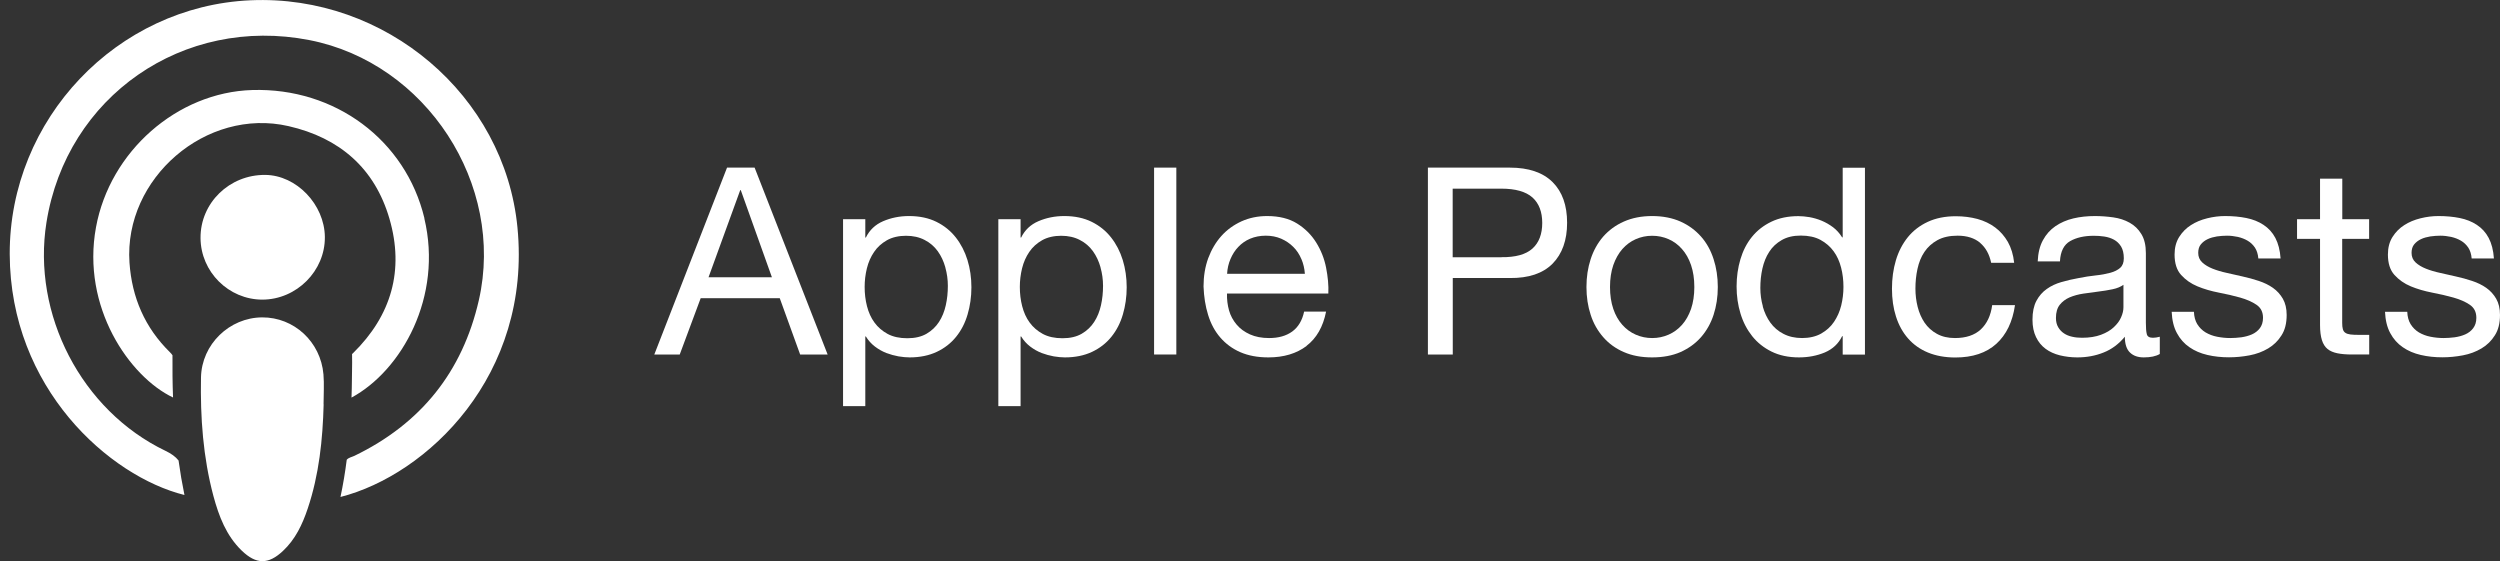 <?xml version="1.0" encoding="UTF-8"?><svg id="Apple_Podcast_White" xmlns="http://www.w3.org/2000/svg" width="267.42" height="60.03" viewBox="0 0 267.42 60.03"><rect x="0" y="0" width="267.42" height="60.03" fill="#333333" stroke="none"/><defs><style>.cls-1{fill:#fff;stroke-width:0px;}</style></defs><g id="Apple_Podcast_Mark"><path class="cls-1" d="M34.62,43.25c-.1,3.79-.49,7.53-1.7,11.14-.57,1.7-1.32,3.3-2.66,4.55-1.55,1.45-2.84,1.46-4.4-.04-1.66-1.6-2.45-3.69-3.03-5.84-1.11-4.15-1.41-8.41-1.33-12.68.07-3.57,3.06-6.41,6.54-6.43,3.4-.02,6.26,2.6,6.56,6.1.09,1.06.01,2.13.01,3.2Z"/><path class="cls-1" d="M21.45,25.45c-.02-3.75,3.1-6.78,6.93-6.74,3.33.03,6.33,3.16,6.37,6.63.04,3.63-3.02,6.7-6.68,6.71-3.61,0-6.6-2.97-6.62-6.59Z"/><path class="cls-1" d="M55.35,24.32C53.98,10.22,41.26-.61,26.79.03,12.51.66,1,12.73,1.04,27.18c.04,14.36,10.67,23.77,18.69,25.77-.25-1.22-.46-2.45-.63-3.69-.32-.41-.78-.74-1.41-1.04-8.98-4.31-14.29-14.62-12.72-24.43C7.12,10.31,19.6,1.65,33.1,4.29c12.49,2.44,20.95,15.43,18.12,27.83-1.76,7.68-6.22,13.21-13.31,16.64-.27.13-.62.18-.82.42-.17,1.34-.39,2.66-.67,3.98,9.24-2.36,20.48-12.99,18.93-28.84Z"/><path class="cls-1" d="M45.4,23.35c-2.01-8.38-9.58-13.99-18.42-13.72-8.03.24-15.22,6.56-16.71,14.67-1.58,8.56,3.59,16.01,8.24,18.22-.06-1.5-.07-3.01-.06-4.52-.07-.11-.16-.21-.27-.32-2.68-2.63-4.07-5.84-4.33-9.59-.61-9.02,8.21-16.62,17.01-14.6,5.47,1.25,9.23,4.51,10.8,9.91,1.6,5.5.21,10.34-3.89,14.37-.03.03-.07.06-.11.1.03,1.22-.03,2.44-.03,3.66,0,.33-.02.67-.03,1,5.39-2.92,9.79-10.81,7.79-19.17Z"/></g><path class="cls-1" d="M80.72,17.93l7.81,19.99h-2.94l-2.18-6.02h-8.46l-2.24,6.02h-2.72l7.78-19.99h2.94ZM82.57,29.66l-3.33-9.32h-.06l-3.39,9.32h6.78Z"/><path class="cls-1" d="M92.56,23.45v1.96h.06c.39-.8,1.01-1.39,1.85-1.75.84-.36,1.76-.55,2.77-.55,1.12,0,2.1.21,2.93.62.83.41,1.52.97,2.07,1.67.55.7.97,1.51,1.25,2.42.28.91.42,1.89.42,2.91s-.14,2-.41,2.91c-.27.92-.68,1.71-1.23,2.39s-1.24,1.22-2.07,1.61c-.83.39-1.8.59-2.9.59-.36,0-.75-.04-1.19-.11-.44-.08-.87-.2-1.3-.36-.43-.17-.84-.4-1.22-.69-.38-.29-.71-.65-.97-1.08h-.06v7.45h-2.38v-19.99h2.38ZM101.12,28.59c-.18-.64-.45-1.22-.81-1.72s-.83-.91-1.4-1.2c-.57-.3-1.24-.45-2-.45s-1.48.16-2.04.48c-.56.32-1.02.73-1.37,1.25-.35.51-.61,1.1-.77,1.75-.16.65-.24,1.32-.24,1.99,0,.71.08,1.4.25,2.06.17.66.43,1.25.8,1.75.36.5.84.91,1.41,1.22.58.31,1.28.46,2.1.46s1.51-.16,2.06-.48c.55-.32.99-.74,1.33-1.26.34-.52.58-1.12.73-1.79s.22-1.36.22-2.07c0-.67-.09-1.33-.27-1.97Z"/><path class="cls-1" d="M109.17,23.45v1.96h.06c.39-.8,1.01-1.39,1.85-1.75.84-.36,1.76-.55,2.77-.55,1.12,0,2.1.21,2.93.62.83.41,1.52.97,2.07,1.67.55.7.97,1.51,1.25,2.42.28.91.42,1.89.42,2.91s-.14,2-.41,2.91c-.27.92-.68,1.71-1.23,2.39s-1.24,1.22-2.07,1.61c-.83.39-1.8.59-2.9.59-.36,0-.75-.04-1.19-.11-.44-.08-.87-.2-1.3-.36-.43-.17-.84-.4-1.22-.69-.38-.29-.71-.65-.97-1.08h-.06v7.45h-2.38v-19.99h2.38ZM117.72,28.59c-.18-.64-.45-1.22-.81-1.72s-.83-.91-1.4-1.2c-.57-.3-1.24-.45-2-.45s-1.48.16-2.04.48c-.56.32-1.02.73-1.37,1.25-.35.51-.61,1.1-.77,1.75-.16.65-.24,1.32-.24,1.99,0,.71.08,1.4.25,2.06.17.66.43,1.25.8,1.75.36.5.84.91,1.41,1.22.58.31,1.28.46,2.1.46s1.51-.16,2.06-.48c.55-.32.99-.74,1.33-1.26.34-.52.58-1.12.73-1.79s.22-1.36.22-2.07c0-.67-.09-1.33-.27-1.97Z"/><path class="cls-1" d="M125.83,17.93v19.99h-2.38v-19.99h2.38Z"/><path class="cls-1" d="M139.77,37c-1.08.82-2.45,1.23-4.09,1.23-1.16,0-2.16-.19-3.01-.56-.85-.37-1.56-.9-2.14-1.57-.58-.67-1.01-1.47-1.3-2.41-.29-.93-.45-1.95-.49-3.05,0-1.1.17-2.11.5-3.02.34-.91.81-1.71,1.41-2.38s1.33-1.19,2.16-1.57c.83-.37,1.74-.56,2.73-.56,1.29,0,2.36.27,3.21.8.85.53,1.53,1.21,2.04,2.03.51.82.87,1.72,1.06,2.69s.28,1.89.24,2.77h-10.84c-.02.63.06,1.24.22,1.81s.44,1.07.81,1.51c.37.44.85.79,1.43,1.05.58.26,1.26.39,2.04.39,1.01,0,1.83-.23,2.48-.7.64-.47,1.07-1.18,1.27-2.13h2.35c-.32,1.62-1.02,2.85-2.1,3.67ZM139.2,27.7c-.21-.5-.5-.94-.87-1.3-.36-.36-.79-.65-1.29-.87-.49-.21-1.04-.32-1.64-.32s-1.17.11-1.67.32c-.5.21-.92.51-1.27.88-.36.37-.63.81-.84,1.3-.21.49-.33,1.02-.36,1.58h8.32c-.04-.56-.16-1.09-.38-1.6Z"/><path class="cls-1" d="M161.5,17.93c2.02,0,3.54.52,4.58,1.55,1.04,1.04,1.55,2.49,1.55,4.35s-.52,3.32-1.55,4.37c-1.04,1.05-2.56,1.56-4.58,1.54h-6.1v8.18h-2.66v-19.99h8.76ZM160.6,27.51c1.51.02,2.62-.29,3.32-.92s1.05-1.55,1.05-2.74-.35-2.1-1.05-2.73c-.7-.62-1.81-.94-3.32-.94h-5.21v7.34h5.21Z"/><path class="cls-1" d="M170.15,27.72c.3-.92.75-1.73,1.34-2.41.6-.68,1.33-1.22,2.21-1.61.88-.39,1.89-.59,3.02-.59s2.17.2,3.04.59,1.6.93,2.2,1.61c.6.68,1.04,1.48,1.34,2.41.3.92.45,1.92.45,2.98s-.15,2.05-.45,2.97c-.3.92-.75,1.71-1.34,2.39-.6.68-1.33,1.21-2.2,1.6-.87.38-1.88.57-3.04.57s-2.15-.19-3.02-.57c-.88-.38-1.61-.91-2.21-1.6s-1.05-1.48-1.34-2.39c-.3-.91-.45-1.9-.45-2.97s.15-2.06.45-2.98ZM172.57,33.04c.23.68.56,1.25.97,1.71.41.46.89.81,1.44,1.05.55.24,1.13.36,1.75.36s1.2-.12,1.75-.36c.55-.24,1.03-.59,1.44-1.05.41-.46.73-1.03.97-1.71.23-.68.35-1.46.35-2.34s-.12-1.66-.35-2.34c-.23-.68-.56-1.26-.97-1.72-.41-.47-.89-.82-1.44-1.06-.55-.24-1.13-.36-1.75-.36s-1.2.12-1.75.36c-.55.24-1.03.6-1.44,1.06-.41.47-.73,1.04-.97,1.72-.23.68-.35,1.46-.35,2.34s.12,1.66.35,2.34Z"/><path class="cls-1" d="M197.11,37.92v-1.96h-.06c-.39.8-1.01,1.38-1.85,1.74-.84.35-1.76.53-2.77.53-1.12,0-2.1-.21-2.93-.62-.83-.41-1.52-.96-2.07-1.65-.55-.69-.97-1.49-1.25-2.41-.28-.91-.42-1.88-.42-2.91s.14-2,.41-2.91.68-1.71,1.23-2.39c.55-.68,1.24-1.22,2.07-1.62s1.8-.6,2.9-.6c.37,0,.77.04,1.2.11.43.08.86.2,1.29.38.43.18.83.41,1.22.7.38.29.7.65.97,1.08h.06v-7.45h2.38v19.99h-2.38ZM188.56,32.79c.18.64.45,1.22.81,1.72.36.5.83.91,1.4,1.2.57.3,1.24.45,2,.45s1.48-.16,2.04-.48c.56-.32,1.02-.73,1.37-1.25s.61-1.1.77-1.75c.16-.65.24-1.32.24-1.99,0-.71-.08-1.4-.25-2.06-.17-.66-.43-1.25-.8-1.75-.36-.5-.84-.91-1.41-1.22s-1.28-.46-2.1-.46-1.48.16-2.04.48c-.56.32-1.01.74-1.34,1.26-.34.52-.58,1.12-.73,1.79s-.22,1.36-.22,2.07c0,.67.09,1.33.27,1.97Z"/><path class="cls-1" d="M211.81,25.97c-.6-.5-1.4-.76-2.41-.76-.86,0-1.58.16-2.16.48-.58.32-1.04.74-1.39,1.26-.35.52-.59,1.12-.74,1.81-.15.68-.22,1.39-.22,2.11,0,.67.08,1.33.24,1.96.16.63.41,1.2.74,1.69.34.49.77.89,1.32,1.19.54.3,1.18.45,1.93.45,1.18,0,2.1-.31,2.76-.92.66-.62,1.07-1.48,1.22-2.6h2.44c-.26,1.79-.93,3.17-2,4.14s-2.53,1.46-4.38,1.46c-1.1,0-2.08-.18-2.93-.53-.85-.35-1.56-.86-2.13-1.51-.57-.65-1-1.43-1.29-2.34-.29-.9-.43-1.9-.43-2.98s.14-2.1.42-3.04c.28-.94.71-1.76,1.27-2.46.57-.7,1.28-1.25,2.14-1.65s1.86-.6,3-.6c.82,0,1.59.1,2.31.29.72.2,1.35.5,1.9.91s1,.93,1.36,1.55c.35.63.58,1.37.67,2.23h-2.46c-.19-.91-.58-1.62-1.18-2.13Z"/><path class="cls-1" d="M231.02,37.87c-.41.24-.98.36-1.71.36-.62,0-1.11-.17-1.47-.52-.36-.34-.55-.91-.55-1.69-.65.78-1.41,1.35-2.28,1.69-.87.35-1.81.52-2.81.52-.65,0-1.27-.08-1.86-.22-.59-.15-1.1-.38-1.53-.7-.43-.32-.77-.73-1.02-1.25s-.38-1.13-.38-1.86c0-.82.14-1.49.42-2.02.28-.52.65-.95,1.11-1.27.46-.33.98-.57,1.57-.74.59-.17,1.19-.31,1.81-.42.65-.13,1.27-.23,1.86-.29.59-.06,1.11-.16,1.55-.28.45-.12.8-.3,1.06-.53.26-.23.39-.57.39-1.02,0-.52-.1-.94-.29-1.26-.2-.32-.45-.56-.76-.73-.31-.17-.65-.28-1.04-.34-.38-.06-.76-.08-1.13-.08-1.01,0-1.85.19-2.52.57-.67.38-1.04,1.11-1.09,2.17h-2.38c.04-.9.22-1.65.56-2.27.34-.62.78-1.12,1.34-1.5.56-.38,1.2-.66,1.92-.83s1.49-.25,2.31-.25c.65,0,1.3.05,1.95.14.64.09,1.23.28,1.75.57.52.29.94.69,1.26,1.22.32.52.48,1.2.48,2.04v7.43c0,.56.03.97.1,1.23.06.26.28.39.66.39.21,0,.45-.04.73-.11v1.85ZM227.16,30.45c-.3.22-.69.39-1.18.49s-.99.19-1.53.25c-.53.07-1.07.14-1.61.22-.54.08-1.03.22-1.46.4-.43.19-.78.45-1.05.79s-.41.81-.41,1.41c0,.39.08.72.24.99.16.27.36.49.62.66.25.17.55.29.88.36.34.08.69.11,1.06.11.78,0,1.46-.11,2.02-.32.56-.21,1.02-.48,1.37-.81s.62-.68.78-1.06c.17-.38.25-.74.25-1.07v-2.42Z"/><path class="cls-1" d="M235.05,34.69c.22.36.52.65.88.87.36.21.77.37,1.23.46.46.09.93.14,1.41.14.37,0,.77-.03,1.18-.08.41-.06.79-.16,1.13-.31.34-.15.63-.37.85-.66.22-.29.34-.66.34-1.11,0-.62-.23-1.08-.7-1.4-.47-.32-1.05-.57-1.75-.77-.7-.2-1.46-.37-2.28-.53-.82-.16-1.58-.38-2.28-.67-.7-.29-1.28-.7-1.75-1.22-.47-.52-.7-1.25-.7-2.18,0-.73.16-1.35.49-1.88.33-.52.75-.95,1.26-1.27.51-.33,1.09-.57,1.74-.73.64-.16,1.28-.24,1.92-.24.82,0,1.58.07,2.27.21s1.3.38,1.83.73c.53.35.96.81,1.27,1.4s.5,1.32.56,2.2h-2.38c-.04-.47-.16-.85-.36-1.16-.21-.31-.47-.56-.78-.74-.32-.19-.67-.32-1.05-.41-.38-.08-.77-.13-1.16-.13-.36,0-.71.03-1.08.08-.36.06-.7.15-.99.29-.3.14-.54.33-.73.56s-.28.54-.28.91c0,.41.14.75.43,1.02s.66.49,1.11.67c.45.18.95.33,1.51.45.56.12,1.12.25,1.68.38.6.13,1.18.29,1.75.48.57.19,1.07.43,1.51.74.44.31.79.7,1.06,1.16.27.47.41,1.05.41,1.74,0,.88-.18,1.61-.55,2.18-.36.58-.84,1.05-1.43,1.4-.59.35-1.25.6-1.99.74-.74.14-1.47.21-2.2.21-.8,0-1.57-.08-2.3-.25-.73-.17-1.37-.44-1.93-.83-.56-.38-1.01-.89-1.34-1.51-.34-.62-.52-1.39-.56-2.28h2.38c.02.52.14.97.36,1.33Z"/><path class="cls-1" d="M253.42,23.45v2.1h-2.88v8.99c0,.28.02.5.07.67.05.17.13.3.27.39.13.09.31.15.55.18s.54.04.91.04h1.09v2.1h-1.82c-.62,0-1.14-.04-1.58-.13s-.79-.24-1.06-.46c-.27-.22-.47-.54-.6-.95-.13-.41-.2-.95-.2-1.62v-9.21h-2.46v-2.1h2.46v-4.34h2.38v4.34h2.88Z"/><path class="cls-1" d="M257.87,34.69c.22.36.52.65.88.87.36.21.77.37,1.23.46.46.09.93.14,1.41.14.37,0,.77-.03,1.18-.08.41-.06.79-.16,1.13-.31.34-.15.63-.37.85-.66.22-.29.34-.66.34-1.11,0-.62-.23-1.08-.7-1.4-.47-.32-1.05-.57-1.75-.77-.7-.2-1.46-.37-2.28-.53-.82-.16-1.58-.38-2.28-.67-.7-.29-1.28-.7-1.75-1.22-.47-.52-.7-1.25-.7-2.18,0-.73.16-1.35.49-1.88.33-.52.75-.95,1.26-1.27.51-.33,1.09-.57,1.74-.73.64-.16,1.28-.24,1.92-.24.82,0,1.58.07,2.27.21s1.3.38,1.83.73c.53.35.96.81,1.27,1.4s.5,1.32.56,2.2h-2.38c-.04-.47-.16-.85-.36-1.16-.21-.31-.47-.56-.78-.74-.32-.19-.67-.32-1.05-.41-.38-.08-.77-.13-1.16-.13-.36,0-.71.03-1.08.08-.36.06-.7.15-.99.29-.3.14-.54.33-.73.56s-.28.54-.28.91c0,.41.14.75.43,1.02s.66.49,1.11.67c.45.18.95.33,1.51.45.56.12,1.12.25,1.68.38.6.13,1.18.29,1.75.48.57.19,1.07.43,1.51.74.44.31.79.7,1.06,1.16.27.47.41,1.05.41,1.74,0,.88-.18,1.61-.55,2.18-.36.58-.84,1.05-1.43,1.4-.59.35-1.25.6-1.99.74-.74.14-1.47.21-2.2.21-.8,0-1.57-.08-2.3-.25-.73-.17-1.37-.44-1.93-.83-.56-.38-1.01-.89-1.34-1.51-.34-.62-.52-1.39-.56-2.28h2.38c.02.52.14.97.36,1.33Z"/></svg>